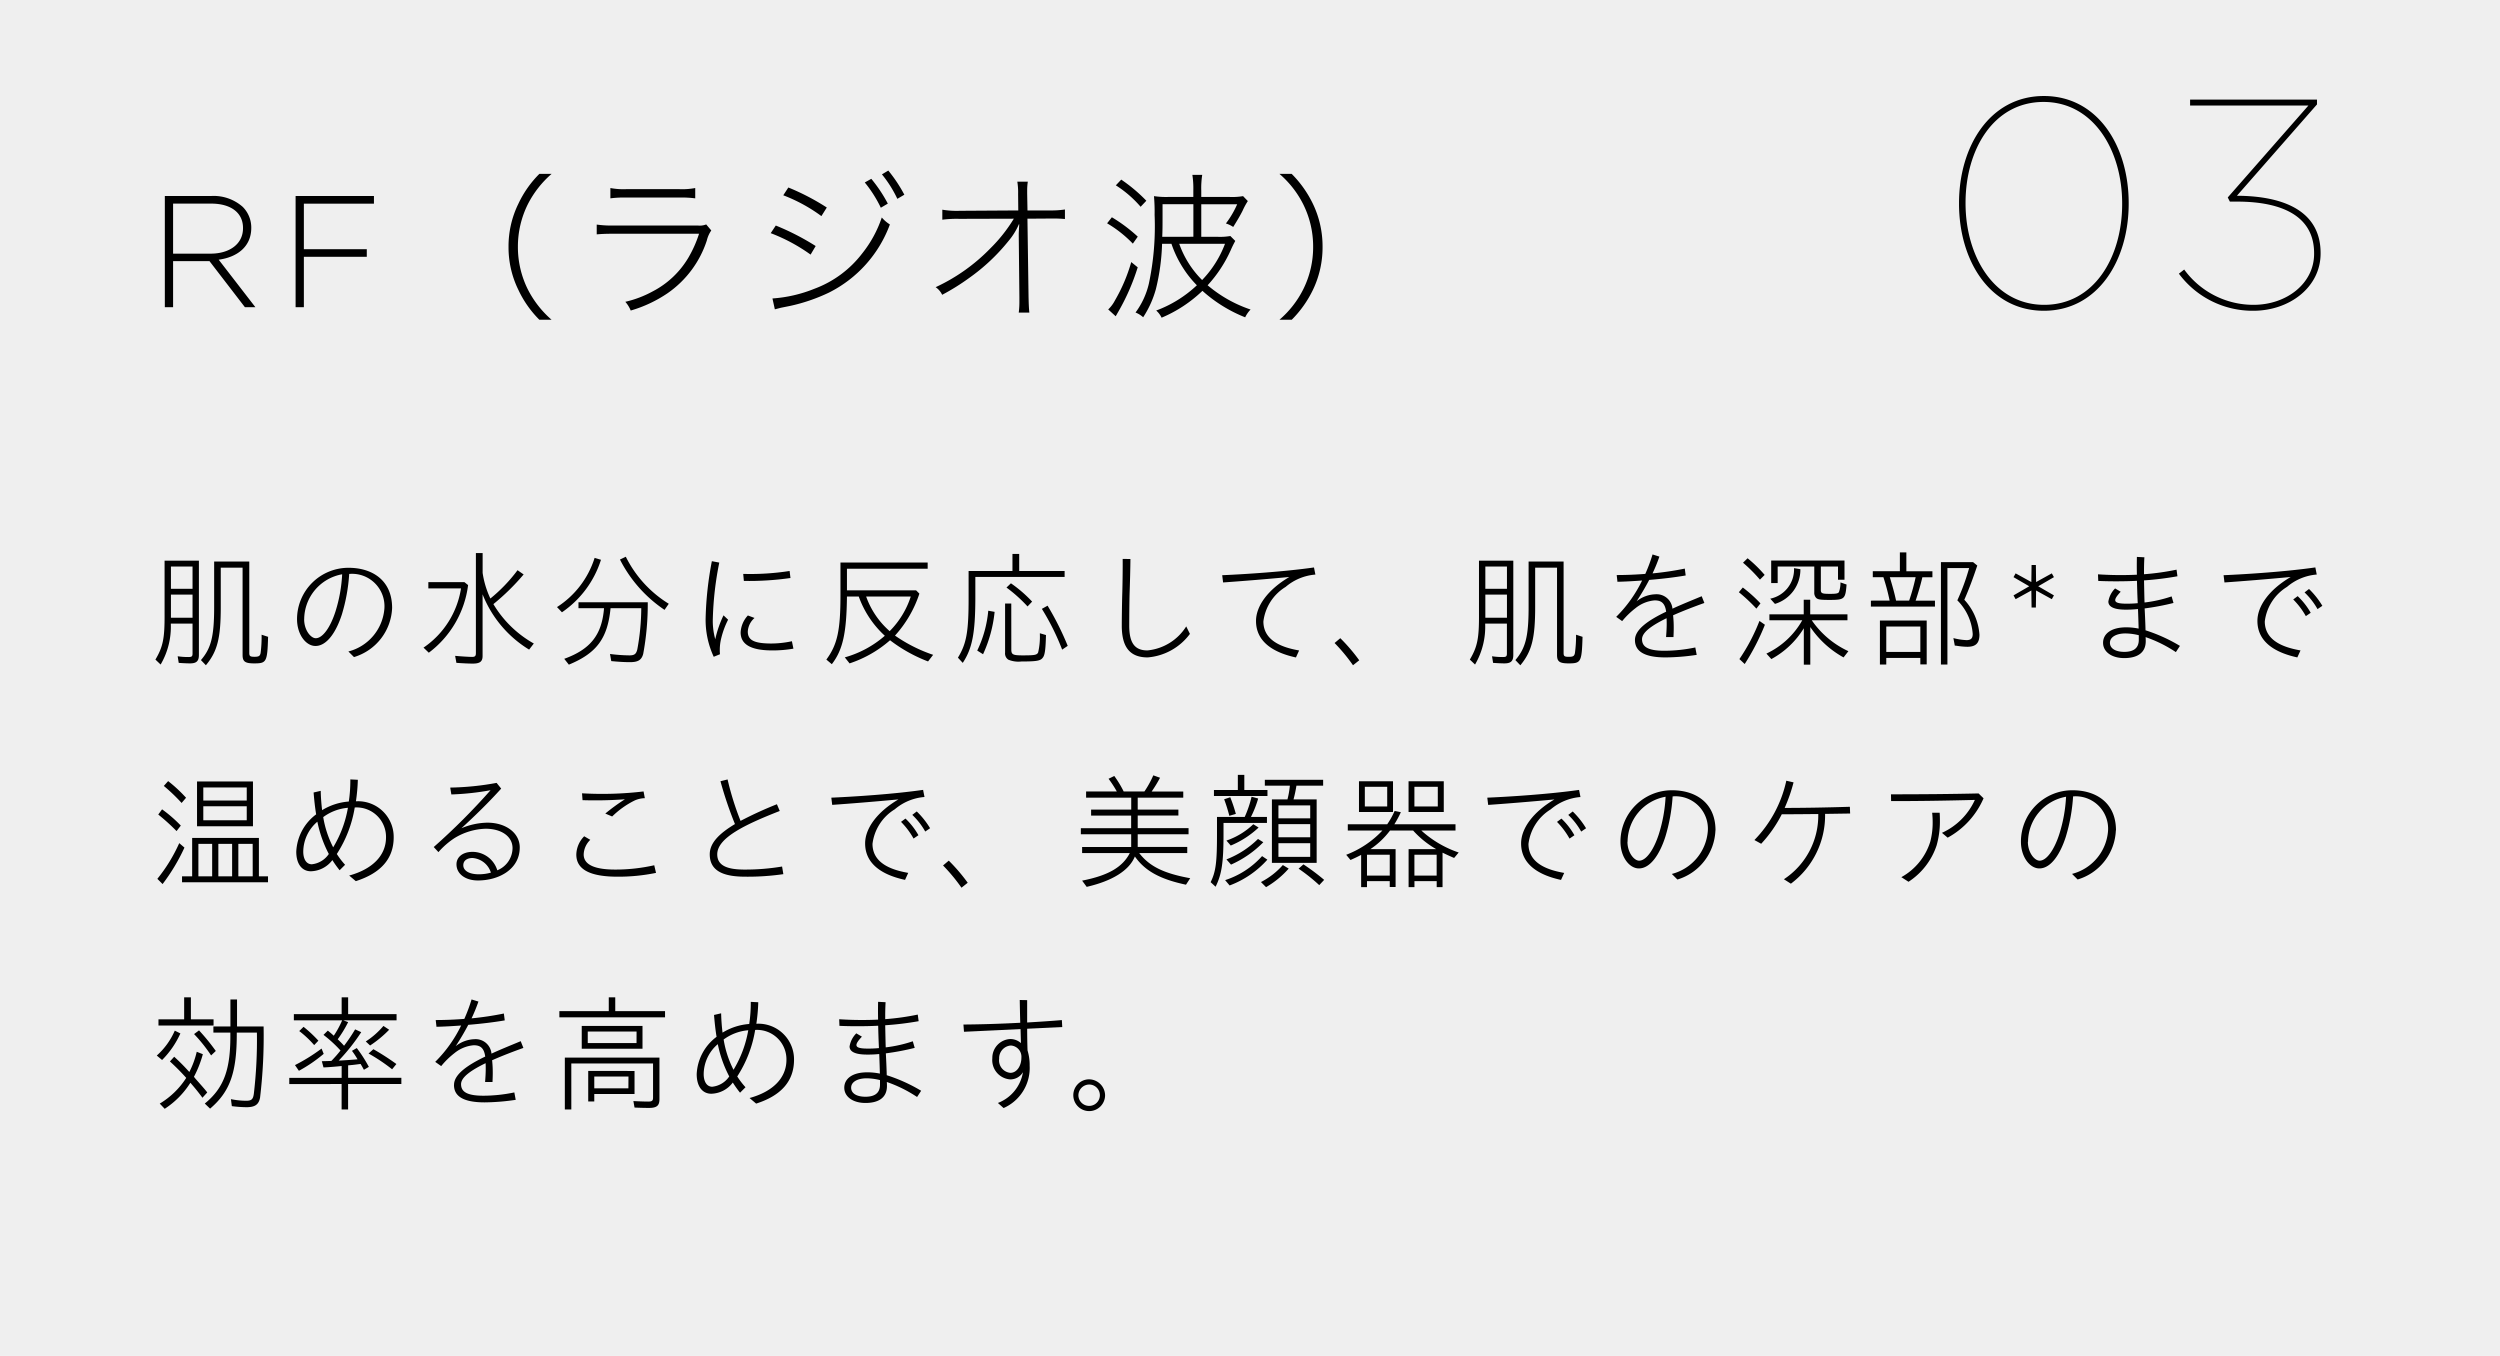<svg xmlns="http://www.w3.org/2000/svg" width="236" height="128" viewBox="0 0 236 128">
  <g id="グループ_8385" data-name="グループ 8385" transform="translate(-837 -2731)">
    <path id="パス_16599" data-name="パス 16599" d="M0,0H236V128H0Z" transform="translate(837 2731)" fill="#efefef"/>
    <path id="パス_16602" data-name="パス 16602" d="M9.94.336c5.1,0,8.008-4.76,8.008-10.108v-.056c0-5.376-2.912-10.108-8.008-10.108S1.932-15.176,1.932-9.828v.056C1.932-4.4,4.844.336,9.94.336Zm.028-.56c-4.732,0-7.42-4.592-7.42-9.576v-.056c0-5.012,2.632-9.52,7.364-9.52s7.42,4.592,7.42,9.576v.056C17.332-4.732,14.7-.224,9.968-.224Zm19.74.56c3.444,0,6.356-2.24,6.356-5.4v-.056c0-3.7-3.052-5.376-7.9-5.4l7.56-8.624V-19.6H23.744v.56H34.916L27.3-10.36l.2.392h.672c4.312,0,7.28,1.4,7.28,4.872v.056c0,2.8-2.6,4.816-5.712,4.816a8.074,8.074,0,0,1-6.552-3.332l-.5.392A8.663,8.663,0,0,0,29.708.336Z" transform="translate(1020 2760)"/>
    <path id="パス_16605" data-name="パス 16605" d="M1.56,0h.78V-4.35H5.775L9.12,0h.99L6.645-4.485c1.77-.24,3.075-1.245,3.075-3v-.03a2.768,2.768,0,0,0-.8-1.95A4.136,4.136,0,0,0,5.97-10.5H1.56Zm.78-5.055V-9.78H5.925c1.905,0,3.015.885,3.015,2.295v.03c0,1.515-1.305,2.4-3.06,2.4ZM13.905,0h.78V-4.755h5.94v-.72h-5.94v-4.3H21.3v-.72H13.905ZM38.07,1.185a9.483,9.483,0,0,1-2.235-2.85A8.961,8.961,0,0,1,34.89-5.7a8.961,8.961,0,0,1,.945-4.035,9.483,9.483,0,0,1,2.235-2.85H36.915a9.946,9.946,0,0,0-1.98,2.82,9.118,9.118,0,0,0-.93,4.065,9.118,9.118,0,0,0,.93,4.065,9.946,9.946,0,0,0,1.98,2.82Zm5.55-11.46a9.576,9.576,0,0,1,1.515-.075h4.98a9.576,9.576,0,0,1,1.515.075v-.975a6.517,6.517,0,0,1-1.53.105H45.15a6.517,6.517,0,0,1-1.53-.105Zm-1.29,3.4c.495-.045.945-.06,1.68-.06h7.98a11.18,11.18,0,0,1-1.02,2.28A8.4,8.4,0,0,1,47.6-1.485,10.052,10.052,0,0,1,45.03-.51a2.94,2.94,0,0,1,.51.825A12.272,12.272,0,0,0,49.02-1.32,9.719,9.719,0,0,0,52.725-6.3a2.8,2.8,0,0,1,.42-.945l-.48-.57a1.613,1.613,0,0,1-.78.105h-7.86A10.414,10.414,0,0,1,42.33-7.8Zm17.61-3.69A15.081,15.081,0,0,1,63.54-8.6l.51-.81a21.943,21.943,0,0,0-3.63-1.89ZM58.755-6.99A16.451,16.451,0,0,1,62.52-4.965l.48-.81A23.54,23.54,0,0,0,59.235-7.71Zm8.88-4.785A11.841,11.841,0,0,1,69.15-9.39l.66-.39a13.516,13.516,0,0,0-1.56-2.34ZM59.145.2l.585-.15.825-.165a16.7,16.7,0,0,0,3.69-1.26,11.721,11.721,0,0,0,5.76-6.435,3.334,3.334,0,0,1-.765-.66A11,11,0,0,1,67.41-5.1a10.1,10.1,0,0,1-4.53,3.36,12.932,12.932,0,0,1-3.96.915ZM69.255-12.54a11.185,11.185,0,0,1,1.455,2.31l.66-.39a13.681,13.681,0,0,0-1.515-2.28Zm12.96,4.725c-.03.525-.045.78-.045.915v.15l.06,5.805V-.54A7.912,7.912,0,0,1,82.17.51h1c-.045-.435-.06-.84-.075-1.485l-.105-7.38,2.13-.015h.255a11.062,11.062,0,0,1,1.155.045v-.9a8.555,8.555,0,0,1-1.425.09H82.995l-.03-1.59v-.315a5.569,5.569,0,0,1,.06-.81h-.99a6.407,6.407,0,0,1,.075,1.17l.015,1.545L76.59-9.1a7.993,7.993,0,0,1-1.635-.105v.945A10.67,10.67,0,0,1,76.56-8.34l5.145-.015A14.475,14.475,0,0,1,79.5-5.565,17.378,17.378,0,0,1,74.325-1.89a1.8,1.8,0,0,1,.615.72,20.963,20.963,0,0,0,2.55-1.59,18.336,18.336,0,0,0,3.72-3.5,6.257,6.257,0,0,0,.975-1.575Zm14.37,1.83a10.264,10.264,0,0,0,1.155,2.37A9.863,9.863,0,0,0,98.985-2.07,11.359,11.359,0,0,1,95.145.315a2.111,2.111,0,0,1,.51.675A12.662,12.662,0,0,0,99.51-1.545a13.413,13.413,0,0,0,4.035,2.5,2.7,2.7,0,0,1,.51-.735A12.3,12.3,0,0,1,100-2.07a12.437,12.437,0,0,0,2.175-3.3,9.7,9.7,0,0,1,.435-.885l-.465-.465a5.669,5.669,0,0,1-1.2.075H99.4V-9.72h3.39a8.736,8.736,0,0,1-1.065,1.815,2.643,2.643,0,0,1,.69.33c.33-.525.66-1.08.885-1.53a6.579,6.579,0,0,1,.495-.915l-.45-.465a6.12,6.12,0,0,1-1.335.075H99.4v-.585a8.144,8.144,0,0,1,.09-1.5h-.93a8.6,8.6,0,0,1,.09,1.5v.585H96.36a7.8,7.8,0,0,1-1.425-.075,16.933,16.933,0,0,1,.06,1.77,26.068,26.068,0,0,1-.54,6.48A7.373,7.373,0,0,1,93.195.5a2.453,2.453,0,0,1,.72.45,9.446,9.446,0,0,0,1.2-2.655A20.219,20.219,0,0,0,95.7-5.985Zm-.87-.66c.03-.615.03-1.11.03-1.98v-1.1h2.91v3.075Zm5.925.66a9.982,9.982,0,0,1-2.16,3.42,9.09,9.09,0,0,1-2.16-3.42ZM94.215-10.05a15.047,15.047,0,0,0-2.37-1.995l-.51.54a10.487,10.487,0,0,1,2.34,2.025ZM90.51-7.92A11.353,11.353,0,0,1,92.94-6l.465-.66A14.636,14.636,0,0,0,90.96-8.49Zm2.28,3.66A15.722,15.722,0,0,1,91.245-.63a3.125,3.125,0,0,1-.63.84l.705.645c.075-.12.09-.15.165-.285A20.65,20.65,0,0,0,93.4-3.765Zm15.15,5.445a10.352,10.352,0,0,0,2-2.82A9.262,9.262,0,0,0,110.85-5.7a9.262,9.262,0,0,0-.915-4.065,10.352,10.352,0,0,0-2-2.82h-1.155a9.247,9.247,0,0,1,2.235,2.85,8.915,8.915,0,0,1,.945,4.035,8.915,8.915,0,0,1-.945,4.035,9.247,9.247,0,0,1-2.235,2.85Z" transform="translate(851 2760)"/>
    <path id="パス_16607" data-name="パス 16607" d="M2.124-3.132H4.176v2.82c0,.276-.072.336-.384.336a6.576,6.576,0,0,1-1.02-.072l.1.624C3.2.6,3.624.624,3.936.624c.612,0,.84-.216.84-.8V-9.072H1.536v5.064C1.548-1.752,1.392-.948.672.264l.492.468A7.075,7.075,0,0,0,2.124-3.132ZM6.84-4.68V-8.412H8.9V-.168c0,.624.24.792,1.1.792,1.164,0,1.236-.132,1.308-2.508l-.612-.2A12.054,12.054,0,0,1,10.6-.348c-.06.276-.168.348-.576.348s-.492-.06-.492-.36V-8.988H6.216V-4.68C6.216-1.92,5.928-.8,4.968.312L5.436.8C6.516-.5,6.84-1.752,6.84-4.68ZM4.176-6.42H2.136v-2.1h2.04Zm0,2.736H2.136V-5.868h2.04Zm18.84-.924c0-2.676-1.956-3.792-4.1-3.792A4.855,4.855,0,0,0,14.04-3.552c0,1.452.84,2.532,1.74,2.532,1.1,0,1.98-1.368,2.5-3a16.72,16.72,0,0,0,.684-3.8,3.06,3.06,0,0,1,3.324,3.252A4.543,4.543,0,0,1,18.888-.5l.528.528A5.046,5.046,0,0,0,23.016-4.608Zm-8.3,1.068A4.345,4.345,0,0,1,18.3-7.788a14,14,0,0,1-.636,3.528c-.48,1.488-1.2,2.508-1.86,2.508C15.348-1.752,14.712-2.5,14.712-3.54ZM31.56-7.92V-9.792h-.636V-.348c0,.276-.084.36-.36.36s-1.056-.048-1.6-.1l.12.66c.468.036,1.14.072,1.536.072.684,0,.936-.192.936-.72v-5.82a10.741,10.741,0,0,0,4.392,5.22l.444-.576a10.34,10.34,0,0,1-3.816-3.72,21.393,21.393,0,0,0,2.856-2.8l-.576-.4A14.852,14.852,0,0,1,32.292-5.5,8.572,8.572,0,0,1,31.56-7.92Zm-1.716.876H26.436v.588H29.52A8.306,8.306,0,0,1,25.98-.864l.5.48a9.458,9.458,0,0,0,3.708-6.384ZM48.732-4.428l.4-.576a10.9,10.9,0,0,1-4.056-4.44l-.552.264A12.6,12.6,0,0,0,48.732-4.428Zm-6-4.728-.6-.18A8.551,8.551,0,0,1,38.58-4.692l.468.492A9.44,9.44,0,0,0,42.732-9.156Zm4.416,4.008h-6.54v.564H43.02c-.2,2.508-1.272,3.876-3.756,4.776L39.7.744c2.616-1.08,3.66-2.472,3.936-5.328h2.9a21.962,21.962,0,0,1-.372,3.876c-.108.444-.264.576-.756.576a15.852,15.852,0,0,1-1.824-.132l.12.672c.624.06,1.2.1,1.764.1.756,0,1.092-.2,1.248-.768A25.637,25.637,0,0,0,47.148-5.148ZM54.732-3.5,54.3-3.912a10.33,10.33,0,0,0-.78,2.256,6.511,6.511,0,0,1-.228-2A30.607,30.607,0,0,1,53.9-8.892l-.7-.132a32.076,32.076,0,0,0-.588,5.34A8.283,8.283,0,0,0,53.376,0l.588-.24A4.658,4.658,0,0,1,54.1-1.812,7.9,7.9,0,0,1,54.732-3.5Zm1.488-3.66a27.684,27.684,0,0,0,4.4-.276L60.54-8.1a24,24,0,0,1-4.38.276Zm4.68,6.4-.144-.708a9.387,9.387,0,0,1-1.932.216c-1.7,0-2.232-.348-2.232-1.128a1.829,1.829,0,0,1,.636-1.284L56.6-3.9a2.534,2.534,0,0,0-.684,1.6c0,1.116.936,1.7,2.988,1.7A11.317,11.317,0,0,0,60.9-.768Zm11.892-5.2-.312-.312H65.952v-2.04h7.62V-8.9H65.34V-5.82c0,3.324-.288,4.668-1.332,6.084L64.524.7c1.044-1.356,1.392-2.964,1.428-6.384h1.116a9.232,9.232,0,0,0,2.46,3.7,9.751,9.751,0,0,1-3.78,2.04L66.2.624A11.033,11.033,0,0,0,70.02-1.56a14.243,14.243,0,0,0,3.588,2l.48-.624A14.274,14.274,0,0,1,70.488-2,11.025,11.025,0,0,0,72.792-5.964Zm-5.028.276h4.212a8.208,8.208,0,0,1-1.992,3.264A7.8,7.8,0,0,1,67.764-5.688Zm10.308.264V-7.536H86.5V-8.1H82.212V-9.708h-.636V-8.1h-4.14v2.628c0,3.12-.2,4.236-1.008,5.556l.456.492C77.772-.768,78.06-2.208,78.072-5.424ZM83-4.752l.432-.456a12.239,12.239,0,0,0-2-1.728l-.42.4A13.759,13.759,0,0,1,83-4.752Zm-1.536-.276H80.88V-.384a.7.7,0,0,0,.312.66,2.486,2.486,0,0,0,1.236.168c1.4,0,1.788-.06,2-.348.2-.228.276-.72.312-2.148l-.576-.168v.132A6.453,6.453,0,0,1,84-.408c-.12.24-.324.276-1.44.276-.936,0-1.092-.072-1.092-.552Zm4.8,4.356.528-.36a27.217,27.217,0,0,0-1.9-3.792l-.54.3A22.583,22.583,0,0,1,86.268-.672Zm-8.016.084L78.8-.24a12.626,12.626,0,0,0,1.092-4l-.6-.108A10.909,10.909,0,0,1,78.252-.588Zm14.46-8.64L91.98-9.24c.012.672-.012,2.5-.036,3.228-.024.78-.048,2.3-.048,3.072,0,1.992.732,3,2.448,3a5.514,5.514,0,0,0,3.984-2.22l-.348-.708A4.874,4.874,0,0,1,94.32-.6C93.132-.6,92.6-1.284,92.6-2.94c0-.744.012-2.3.036-3.108C92.664-6.768,92.712-8.556,92.712-9.228ZM101.376-7.7l.084.684c1.728-.12,3.936-.3,6.252-.516-2.016,1.188-3.144,2.736-3.144,4.152,0,2.1,1.872,3.036,3.768,3.444l.3-.66c-1.2-.216-3.372-.732-3.372-2.736a4.454,4.454,0,0,1,2.1-3.264,4.929,4.929,0,0,1,2.808-1.164l-.132-.672C107.28-8.04,103.68-7.8,101.376-7.7ZM113.724.8l.588-.468a16.647,16.647,0,0,0-1.788-2.088l-.54.456A16.5,16.5,0,0,1,113.724.8ZM126.2-3.132h2.052v2.82c0,.276-.072.336-.384.336a6.575,6.575,0,0,1-1.02-.072l.1.624c.336.024.756.048,1.068.048.612,0,.84-.216.84-.8V-9.072h-3.24v5.064c.012,2.256-.144,3.06-.864,4.272l.492.468A7.075,7.075,0,0,0,126.2-3.132ZM130.92-4.68V-8.412h2.064V-.168c0,.624.24.792,1.1.792,1.164,0,1.236-.132,1.308-2.508l-.612-.2a12.052,12.052,0,0,1-.108,1.74c-.06.276-.168.348-.576.348s-.492-.06-.492-.36V-8.988H130.3V-4.68c0,2.76-.288,3.876-1.248,4.992l.468.492C130.6-.5,130.92-1.752,130.92-4.68Zm-2.664-1.74h-2.04v-2.1h2.04Zm0,2.736h-2.04V-5.868h2.04Zm12.084,2.1c0,1.08.9,1.644,2.9,1.644a20.654,20.654,0,0,0,2.928-.24l-.132-.7a14.439,14.439,0,0,1-2.916.312c-1.6,0-2.112-.4-2.112-1.092,0-.66.96-1.32,2.316-1.98.012.2.012.4.012.576,0,.4-.036.912-.06,1.2h.7c.012-.264.024-.552.024-.9a10.579,10.579,0,0,0-.06-1.152c.9-.4,1.932-.8,2.952-1.164l-.252-.636c-.96.4-1.908.78-2.76,1.176A1.5,1.5,0,0,0,142.272-5.9a2.993,2.993,0,0,0-1.776.66c.4-.612.816-1.3,1.188-2.016,1.236-.1,2.484-.252,3.444-.42l-.084-.648A28.549,28.549,0,0,1,142-7.872a15.227,15.227,0,0,0,.648-1.584L142-9.66a15.208,15.208,0,0,1-.684,1.836c-.924.072-1.848.108-2.7.108l.072.636c.684-.012,1.488-.06,2.328-.12a12.445,12.445,0,0,1-2.448,3.432l.564.4a7.675,7.675,0,0,1,1.248-1.212,3.317,3.317,0,0,1,1.812-.744c.528,0,.972.156,1.092,1.068C141.564-3.432,140.34-2.568,140.34-1.584Zm11.8-5.7.444-.444A12.324,12.324,0,0,0,150.972-9.3l-.432.42A14.117,14.117,0,0,1,152.136-7.284Zm5.748.948V-8.52h1.62v1.248h.612V-9.084H153.2V-6.96h.612V-8.52h3.456v2.436a.706.706,0,0,0,.156.5c.156.18.408.216,1.272.216,1.428,0,1.512-.072,1.62-1.452l-.576-.2a2.608,2.608,0,0,1-.144.912c-.084.132-.264.168-.864.168C157.992-5.94,157.884-5.988,157.884-6.336Zm-4.776.852.444.492a3.373,3.373,0,0,0,2.4-3.276l-.6-.1A2.818,2.818,0,0,1,153.108-5.484Zm-1.308.936.384-.492a13.332,13.332,0,0,0-1.668-1.5l-.372.444A15.473,15.473,0,0,1,151.8-4.548Zm4.476,1.86V.744h.612V-2.808A9.108,9.108,0,0,0,160.032.06l.456-.588a8.535,8.535,0,0,1-3.456-2.916H160.4v-.564h-3.516v-1.38h-.612v1.38h-3.24v.564h3.1A7.577,7.577,0,0,1,152.748-.3l.468.516A8.142,8.142,0,0,0,156.276-2.688ZM150.2.216l.5.468a21.628,21.628,0,0,0,1.908-3.708l-.516-.36A17.651,17.651,0,0,1,150.2.216ZM162.612-5.3v.564h6.048V-5.3h-1.824c.24-.72.468-1.488.636-2.208h.948v-.564h-2.46V-9.852h-.612v1.776h-2.556v.564h1a19.873,19.873,0,0,1,.588,2.208Zm6.612-3.636V.732h.612V-8.376h2.052a20.62,20.62,0,0,1-1.116,3.048,4.952,4.952,0,0,1,1.452,3.168c0,.42-.168.588-.588.588a5.889,5.889,0,0,1-1.236-.192l.132.708.144.012a6.746,6.746,0,0,0,1.032.1c.8,0,1.152-.336,1.152-1.14a5.386,5.386,0,0,0-1.428-3.3c.444-1.008.8-1.968,1.224-3.228l-.4-.324ZM164.4-7.512h2.436a18.765,18.765,0,0,1-.612,2.208h-1.236C164.832-6.036,164.652-6.66,164.4-7.512Zm-.936,4.092V.732h.6V.108h3.216V.72h.6V-3.42ZM167.28-.456h-3.216v-2.4h3.216Zm11.127-6.2,1.484-.861-.2-.357-1.484.819-.021-1.61h-.406l-.021,1.61-1.484-.819-.2.357,1.484.861-1.484.861.2.357,1.484-.819.021,1.61h.406l.021-1.61,1.484.819.2-.357Zm6.123,5.34c0,.84.8,1.44,2,1.44,1.116,0,2.028-.408,2.028-1.608,0-.084,0-.216-.012-.372a12.438,12.438,0,0,1,2.856,1.416l.384-.588A15.272,15.272,0,0,0,188.538-2.5c-.012-.576-.048-1.368-.084-2.064a23.37,23.37,0,0,0,2.724-.516L191-5.7a12.412,12.412,0,0,1-2.556.576c-.024-.744-.036-1.536-.048-2.088A28.371,28.371,0,0,0,191.55-7.6l-.084-.624a23.66,23.66,0,0,1-3.072.432c0-.528,0-.948.036-1.6l-.708-.036c-.012.684-.012,1.056,0,1.68-.5.024-1.008.036-1.524.036-.708,0-1.416-.024-2.148-.072l.024.624q.81.036,1.656.036c.66,0,1.332-.012,2-.048.012.564.036,1.4.072,2.112-.372.036-.72.048-1.032.048-.768,0-1.092-.1-1.092-.336,0-.18.18-.432.516-.792l-.528-.312a2.236,2.236,0,0,0-.636,1.236c0,.48.492.768,1.656.768a10.234,10.234,0,0,0,1.14-.06c.024.6.048,1.308.06,1.848a5.816,5.816,0,0,0-1.2-.12C185.262-2.772,184.53-2.148,184.53-1.32Zm.648,0c0-.564.624-.888,1.476-.888a5.513,5.513,0,0,1,1.248.168v.432c0,.912-.66,1.14-1.38,1.14C185.73-.468,185.178-.768,185.178-1.32ZM195.906-7.7l.084.684c1.728-.12,3.936-.3,6.252-.516C200.226-6.348,199.1-4.8,199.1-3.384c0,2.1,1.872,3.036,3.768,3.444l.3-.66c-1.2-.216-3.372-.732-3.372-2.736a4.454,4.454,0,0,1,2.1-3.264A4.929,4.929,0,0,1,204.7-7.764l-.132-.672C201.81-8.04,198.21-7.8,195.906-7.7Zm8.868,3.2.456-.312A7.787,7.787,0,0,0,203.97-6.4l-.42.324A6.72,6.72,0,0,1,204.774-4.5Zm-1.1.66.456-.312A6.652,6.652,0,0,0,202.9-5.724l-.42.312A7.191,7.191,0,0,1,203.67-3.84ZM3.144,13.8l.42-.492a13.339,13.339,0,0,0-1.692-1.572l-.408.456A16.7,16.7,0,0,1,3.144,13.8ZM4.6,11.772V16h5.28V11.772Zm4.692,1.8h-4.1V12.336h4.1Zm0,1.86h-4.1v-1.32h4.1Zm-6.624,1.02.4-.516A13.17,13.17,0,0,0,1.3,14.4l-.36.492A19.13,19.13,0,0,1,2.664,16.452Zm.516,4.272v.564H11.3v-.564H10.44V17.1H4.14v3.624Zm-2.328.24.492.492a18.035,18.035,0,0,0,2.064-3.444l-.492-.42A15.127,15.127,0,0,1,.852,20.964Zm5.172-.24h-1.3v-3.06h1.3Zm1.884,0h-1.3v-3.06h1.3Zm1.944,0H8.5v-3.06H9.852Zm9.108-.072.624.528c2.364-.756,3.576-2.124,3.576-4.14a3.365,3.365,0,0,0-3.516-3.4H19.6a16.957,16.957,0,0,0,.18-2.028l-.708-.036a13.469,13.469,0,0,1-.144,2.088,5.608,5.608,0,0,0-2.52.816c-.072-.6-.12-1.212-.132-1.824l-.672.156c.06.732.132,1.416.24,2.064A4.65,4.65,0,0,0,13.968,18.4c0,1.164.54,1.848,1.38,1.848a2.613,2.613,0,0,0,2.028-1.056,10.064,10.064,0,0,0,.684.96l.516-.516a7.383,7.383,0,0,1-.78-1.02,11.469,11.469,0,0,0,1.692-4.392h.036a2.781,2.781,0,0,1,2.916,2.82C22.44,18.8,21.108,20.064,18.96,20.652Zm-2.448-5.52a4.536,4.536,0,0,1,2.328-.876,10.757,10.757,0,0,1-1.392,3.732A9.627,9.627,0,0,1,16.512,15.132ZM14.628,18.4a3.752,3.752,0,0,1,1.332-2.832,11.336,11.336,0,0,0,1.08,3.048,2.21,2.21,0,0,1-1.608.972C14.892,19.584,14.628,19.056,14.628,18.4ZM35.064,18c0-1.332-1.26-2.34-3.06-2.34a6.536,6.536,0,0,0-2.448.528c1.26-1.152,2.568-2.424,3.756-3.744l-.432-.54a26.171,26.171,0,0,1-4.38.444l.108.648a24.736,24.736,0,0,0,3.7-.4,61.1,61.1,0,0,1-5.364,5.364l.444.48a7.37,7.37,0,0,1,1.512-1.32,5.96,5.96,0,0,1,2.94-.888c1.488,0,2.544.72,2.544,1.836a2.284,2.284,0,0,1-1.44,2.088,2.452,2.452,0,0,0-2.328-1.74c-.984,0-1.524.528-1.524,1.176,0,.912.852,1.524,2.016,1.524C33.1,21.12,35.064,20.052,35.064,18Zm-5.328,1.68c0-.468.4-.684.864-.684a1.963,1.963,0,0,1,1.74,1.38,4.107,4.107,0,0,1-1.152.156C30.3,20.532,29.736,20.2,29.736,19.68Zm11.208-6.792.048.648a37.967,37.967,0,0,0,4-.084A18.117,18.117,0,0,0,43.14,14.8l.648.276a8.294,8.294,0,0,1,2.076-1.488,2.439,2.439,0,0,1,1.008-.24l-.12-.636A32.929,32.929,0,0,1,40.944,12.888ZM47.928,20.4l-.168-.72a16.718,16.718,0,0,1-3.672.408c-1.92,0-2.988-.444-2.988-1.428a2,2,0,0,1,.624-1.38l-.576-.336a2.54,2.54,0,0,0-.744,1.728c0,1.428,1.332,2.088,3.9,2.088A17.576,17.576,0,0,0,47.928,20.4ZM59.34,13.92a35.761,35.761,0,0,0-3.432,1.572,26.793,26.793,0,0,1-1.224-3.912l-.672.168a36.072,36.072,0,0,0,1.368,4.044C53.844,16.716,53,17.6,53,18.648c0,1.7,1.512,2.112,3.372,2.112a23.559,23.559,0,0,0,3.576-.24l-.12-.72a21.078,21.078,0,0,1-3.528.288c-1.584,0-2.592-.336-2.592-1.44,0-1.536,2.556-2.784,5.9-4.092Zm5.136-.624.084.684c1.728-.12,3.936-.3,6.252-.516-2.016,1.188-3.144,2.736-3.144,4.152,0,2.1,1.872,3.036,3.768,3.444l.3-.66c-1.2-.216-3.372-.732-3.372-2.736a4.454,4.454,0,0,1,2.1-3.264,4.929,4.929,0,0,1,2.808-1.164l-.132-.672C70.38,12.96,66.78,13.2,64.476,13.3Zm8.868,3.2.456-.312A7.787,7.787,0,0,0,72.54,14.6l-.42.324A6.72,6.72,0,0,1,73.344,16.5Zm-1.1.66.456-.312a6.652,6.652,0,0,0-1.224-1.572l-.42.312A7.192,7.192,0,0,1,72.24,17.16ZM76.764,21.8l.588-.468a16.647,16.647,0,0,0-1.788-2.088l-.54.456A16.5,16.5,0,0,1,76.764,21.8ZM93.54,18.528h4.536v-.576H93.4v-1.2h4.8v-.576H93.4V14.988h3.84v-.564H93.4V13.3h4.3V12.72H94.716a12.627,12.627,0,0,0,.792-1.3l-.636-.228a9.2,9.2,0,0,1-.84,1.524H92.076a10.154,10.154,0,0,0-.888-1.464l-.54.264a10.563,10.563,0,0,1,.78,1.2h-2.9V13.3h4.26v1.128H89v.564h3.78v1.188H88.032v.576h4.752v1.2H88.152v.576h4.5c-.684,1.332-2.028,2.112-4.5,2.6l.432.588c2.436-.564,4.008-1.548,4.548-2.868.96,1.368,2.388,2.148,4.824,2.664l.4-.612C95.856,20.448,94.512,19.788,93.54,18.528Zm7.056-5.952v.564h5.052v-.564h-2.184V11.148h-.612v1.428Zm5.472.888v5.988h4.224V13.464h-2.184a12.144,12.144,0,0,0,.276-1.3h2.52v-.552H105.4v.552h2.364a8.153,8.153,0,0,1-.228,1.3ZM101.5,16.74V15.684h4.1V15.12h-1.512a9.89,9.89,0,0,0,.684-1.74l-.624-.168a10.244,10.244,0,0,1-.648,1.908h-2.616v1.62c0,2.664-.108,3.54-.6,4.536l.468.432C101.328,20.544,101.5,19.452,101.5,16.74Zm.552-1.728.612-.18a14.154,14.154,0,0,0-.528-1.572l-.576.192A14.821,14.821,0,0,1,102.048,15.012Zm7.632.24h-3V14.028h3Zm-7.908,2.1.408.468a8.72,8.72,0,0,0,2.628-1.7l-.5-.312A6.872,6.872,0,0,1,101.772,17.352Zm7.908-.312h-3V15.8h3Zm-7.908,2.088.432.492a9.875,9.875,0,0,0,3.048-2.112l-.5-.312A8.752,8.752,0,0,1,101.772,19.128Zm7.908-.24h-3V17.6h3Zm-8.028,2.2.42.5a9.024,9.024,0,0,0,3.564-2.436l-.5-.336A7.99,7.99,0,0,1,101.652,21.084Zm8.88.468L111,21.06a20.226,20.226,0,0,0-1.956-1.464l-.456.408A16.876,16.876,0,0,1,110.532,21.552Zm-5.5-.288.48.48a8.591,8.591,0,0,0,2.136-1.752l-.552-.336A7.044,7.044,0,0,1,105.036,21.264Zm9.252-9.516v2.9H117.5v-2.9Zm4.68,0v2.9h3.324v-2.9Zm-2.016,2.376H114.84V12.276h2.112Zm4.776,0H119.52V12.276h2.208ZM114.492,18.7v3.048h.552V21.18h2.148v.552h.552V18.156h-2.376a7.582,7.582,0,0,0,1.848-1.752H119.4a8.88,8.88,0,0,0,2.172,1.752h-2.6v3.588h.552V21.18h2.1v.564h.552V18.492c.408.2.768.36,1.092.5l.432-.516a10.036,10.036,0,0,1-3.528-2.076H123.4v-.588h-5.772a9.666,9.666,0,0,0,.612-1.14l-.588-.12a7.076,7.076,0,0,1-.7,1.26h-3.72V16.4H116.5a9.167,9.167,0,0,1-3.42,2.292l.408.492C113.856,19.02,114.264,18.828,114.492,18.7Zm2.7,1.956h-2.148V18.684h2.148Zm4.428,0h-2.1V18.684h2.1ZM126.4,13.3l.084.684c1.728-.12,3.936-.3,6.252-.516-2.016,1.188-3.144,2.736-3.144,4.152,0,2.1,1.872,3.036,3.768,3.444l.3-.66c-1.2-.216-3.372-.732-3.372-2.736a4.454,4.454,0,0,1,2.1-3.264,4.929,4.929,0,0,1,2.808-1.164l-.132-.672C132.3,12.96,128.7,13.2,126.4,13.3Zm8.868,3.2.456-.312a7.787,7.787,0,0,0-1.26-1.584l-.42.324A6.72,6.72,0,0,1,135.264,16.5Zm-1.1.66.456-.312a6.652,6.652,0,0,0-1.224-1.572l-.42.312A7.191,7.191,0,0,1,134.16,17.16Zm13.776-.768c0-2.676-1.956-3.792-4.1-3.792a4.855,4.855,0,0,0-4.872,4.848c0,1.452.84,2.532,1.74,2.532,1.1,0,1.98-1.368,2.5-3a16.721,16.721,0,0,0,.684-3.8,3.06,3.06,0,0,1,3.324,3.252,4.543,4.543,0,0,1-3.4,4.068l.528.528A5.046,5.046,0,0,0,147.936,16.392Zm-8.3,1.068a4.345,4.345,0,0,1,3.588-4.248,14,14,0,0,1-.636,3.528c-.48,1.488-1.2,2.508-1.86,2.508C140.268,19.248,139.632,18.5,139.632,17.46Zm12.612.192a12.154,12.154,0,0,0,1.944-2.784c1.044,0,2.22-.012,3.444-.024A7.2,7.2,0,0,1,154.4,21l.66.42a8.044,8.044,0,0,0,3.228-6.588l2.364-.036-.024-.636c-2.22.072-4.452.108-6.156.108a15.39,15.39,0,0,0,.84-2.412l-.684-.156a11.508,11.508,0,0,1-3.012,5.6Zm21-4.284-.48-.468c-2.484.06-5.448.084-8.268.084l.012.636c2.2.012,5.3-.036,7.908-.108a6.248,6.248,0,0,1-3.108,3.108l.54.456A7.72,7.72,0,0,0,173.244,13.368Zm-7.764,7.44.672.432a6.555,6.555,0,0,0,2.652-3.432,8.325,8.325,0,0,0,.312-2.256c0-.228,0-.456-.024-.828h-.708a8.311,8.311,0,0,1,.048.912,7.1,7.1,0,0,1-.228,1.824A5.785,5.785,0,0,1,165.48,20.808Zm20.256-4.416c0-2.676-1.956-3.792-4.1-3.792a4.855,4.855,0,0,0-4.872,4.848c0,1.452.84,2.532,1.74,2.532,1.1,0,1.98-1.368,2.5-3a16.72,16.72,0,0,0,.684-3.8A3.06,3.06,0,0,1,185,16.428a4.543,4.543,0,0,1-3.4,4.068l.528.528A5.046,5.046,0,0,0,185.736,16.392Zm-8.3,1.068a4.345,4.345,0,0,1,3.588-4.248,14,14,0,0,1-.636,3.528c-.48,1.488-1.2,2.508-1.86,2.508C178.068,19.248,177.432,18.5,177.432,17.46ZM.96,34.224v.588h5.2v-.588H4.02V32.148H3.384v2.076Zm9.924.672H8.376V32.352H7.752V34.9H6.144v.576h1.6c.048,3.456-.588,5.208-2.412,6.7l.5.48c1.9-1.62,2.532-3.432,2.52-7.176h1.9a43.61,43.61,0,0,1-.288,5.76c-.072.54-.216.672-.744.672A7.459,7.459,0,0,1,7.8,41.76l.084.66a11.618,11.618,0,0,0,1.38.1c.8,0,1.152-.24,1.284-.888A48.91,48.91,0,0,0,10.884,34.9ZM5.928,37.632l.444-.42a19.753,19.753,0,0,0-1.584-1.944l-.468.348A14.325,14.325,0,0,1,5.928,37.632ZM.8,37.644l.5.42a8.439,8.439,0,0,0,1.728-2.508l-.528-.264A6.727,6.727,0,0,1,.8,37.644Zm4.248,3.9.06.084.456-.5c-.216-.288-.36-.444-1.1-1.284l-.156-.192a10.429,10.429,0,0,0,.84-2.136l-.576-.228a8.149,8.149,0,0,1-.7,1.908,19.324,19.324,0,0,0-1.428-1.44L2.04,38.2a20.874,20.874,0,0,1,1.536,1.548l-.024.048A7.6,7.6,0,0,1,1.08,42.18l.468.492a8.041,8.041,0,0,0,2.424-2.46C4.344,40.644,4.572,40.908,5.052,41.544Zm13.2-1.212v2.4h.612v-2.4h5.028v-.588H18.864V38.568c.372-.024.828-.084,1.176-.132.06.1.192.324.312.552l.468-.276a13.142,13.142,0,0,0-1.14-1.776l-.456.264a7.212,7.212,0,0,1,.528.8c-.54.048-1.452.108-1.776.12A18.262,18.262,0,0,0,20.1,35.436l-.576-.264A15.857,15.857,0,0,1,18.48,36.72c-.216-.24-.312-.336-.6-.612a10.809,10.809,0,0,0,.984-1.62l-.456-.168h5.028v-.588H18.864V32.148h-.612v1.584H13.74v.588H18.3a8.967,8.967,0,0,1-.792,1.452c-.168-.156-.432-.384-.564-.48l-.408.4a12.008,12.008,0,0,1,1.608,1.476,11.508,11.508,0,0,1-.864.984c-.336.012-.72.024-.9.024l.156.588c.444-.012,1.26-.084,1.716-.132v1.116H13.308v.588Zm2.28-4.02.408.384a10.659,10.659,0,0,0,1.8-1.488l-.54-.36A7.536,7.536,0,0,1,20.532,36.312Zm-4.872.348.4-.42a12.432,12.432,0,0,0-1.4-1.308l-.408.4A9.344,9.344,0,0,1,15.66,36.66Zm-1.812,1.884.372.54a13.828,13.828,0,0,0,2.34-1.6l-.2-.5A16.843,16.843,0,0,1,13.848,38.544Zm9.168.4.408-.5a23.764,23.764,0,0,0-2.172-1.4l-.456.408A16.838,16.838,0,0,1,23.016,38.94Zm5.844,1.476c0,1.08.9,1.644,2.9,1.644a20.654,20.654,0,0,0,2.928-.24l-.132-.7a14.439,14.439,0,0,1-2.916.312c-1.6,0-2.112-.4-2.112-1.092,0-.66.96-1.32,2.316-1.98.012.2.012.4.012.576,0,.4-.036.912-.06,1.2h.7c.012-.264.024-.552.024-.9a10.578,10.578,0,0,0-.06-1.152c.9-.4,1.932-.8,2.952-1.164l-.252-.636c-.96.4-1.908.78-2.76,1.176A1.5,1.5,0,0,0,30.792,36.1a2.993,2.993,0,0,0-1.776.66c.4-.612.816-1.3,1.188-2.016,1.236-.1,2.484-.252,3.444-.42l-.084-.648a28.549,28.549,0,0,1-3.048.456,15.227,15.227,0,0,0,.648-1.584l-.648-.2a15.207,15.207,0,0,1-.684,1.836c-.924.072-1.848.108-2.7.108l.072.636c.684-.012,1.488-.06,2.328-.12a12.445,12.445,0,0,1-2.448,3.432l.564.4A7.674,7.674,0,0,1,28.9,37.416a3.317,3.317,0,0,1,1.812-.744c.528,0,.972.156,1.092,1.068C30.084,38.568,28.86,39.432,28.86,40.416Zm9.948-6.972v.588H48.78v-.588h-4.7v-1.3h-.612v1.3Zm2.112,1.4V37h5.736V34.848Zm5.172,1.62H41.484V35.376h4.608Zm-6.768,1.368v4.9h.612V38.388h7.716v3.228c0,.3-.108.372-.456.372-.384,0-.984-.024-1.4-.048l.108.612c.456.024,1.032.036,1.344.036.744,0,1.008-.2,1.008-.828V37.836Zm2.208,1.26v2.88H42.1v-.7h3.8V39.1Zm3.792,1.644H42.1V39.624h3.228Zm11.436.912.624.528c2.364-.756,3.576-2.124,3.576-4.14a3.365,3.365,0,0,0-3.516-3.4H57.4a16.957,16.957,0,0,0,.18-2.028l-.708-.036a13.47,13.47,0,0,1-.144,2.088,5.608,5.608,0,0,0-2.52.816c-.072-.6-.12-1.212-.132-1.824l-.672.156c.06.732.132,1.416.24,2.064A4.65,4.65,0,0,0,51.768,39.4c0,1.164.54,1.848,1.38,1.848a2.613,2.613,0,0,0,2.028-1.056,10.063,10.063,0,0,0,.684.96l.516-.516a7.383,7.383,0,0,1-.78-1.02,11.469,11.469,0,0,0,1.692-4.392h.036a2.781,2.781,0,0,1,2.916,2.82C60.24,39.8,58.908,41.064,56.76,41.652Zm-2.448-5.52a4.536,4.536,0,0,1,2.328-.876,10.757,10.757,0,0,1-1.392,3.732A9.627,9.627,0,0,1,54.312,36.132ZM52.428,39.4a3.752,3.752,0,0,1,1.332-2.832,11.336,11.336,0,0,0,1.08,3.048,2.21,2.21,0,0,1-1.608.972C52.692,40.584,52.428,40.056,52.428,39.4ZM65.7,40.68c0,.84.8,1.44,2,1.44,1.116,0,2.028-.408,2.028-1.608,0-.084,0-.216-.012-.372a12.438,12.438,0,0,1,2.856,1.416l.384-.588A15.271,15.271,0,0,0,69.708,39.5c-.012-.576-.048-1.368-.084-2.064a23.369,23.369,0,0,0,2.724-.516l-.18-.624a12.412,12.412,0,0,1-2.556.576c-.024-.744-.036-1.536-.048-2.088A28.372,28.372,0,0,0,72.72,34.4l-.084-.624a23.66,23.66,0,0,1-3.072.432c0-.528,0-.948.036-1.6l-.708-.036c-.012.684-.012,1.056,0,1.68-.5.024-1.008.036-1.524.036-.708,0-1.416-.024-2.148-.072l.024.624q.81.036,1.656.036c.66,0,1.332-.012,2-.048.012.564.036,1.4.072,2.112-.372.036-.72.048-1.032.048-.768,0-1.092-.1-1.092-.336,0-.18.18-.432.516-.792l-.528-.312a2.236,2.236,0,0,0-.636,1.236c0,.48.492.768,1.656.768A10.234,10.234,0,0,0,69,37.5c.024.6.048,1.308.06,1.848a5.816,5.816,0,0,0-1.2-.12C66.432,39.228,65.7,39.852,65.7,40.68Zm.648,0c0-.564.624-.888,1.476-.888a5.513,5.513,0,0,1,1.248.168v.432c0,.912-.66,1.14-1.38,1.14C66.9,41.532,66.348,41.232,66.348,40.68ZM80.2,42.12l.54.48a4.138,4.138,0,0,0,2.46-3.984A4.784,4.784,0,0,0,83,37.164c-.024-.636-.036-1.548-.036-2.052l3.312-.156-.036-.66c-.96.084-2.1.156-3.276.228V32.412l-.7-.012c.012.7.024,1.344.048,2.148-1.848.1-3.78.156-5.364.168L77,35.4l5.34-.252.036,1.32a1.507,1.507,0,0,0-1-.384,1.78,1.78,0,0,0-1.7,1.812,1.825,1.825,0,0,0,1.692,2,1.379,1.379,0,0,0,1.2-.684A3.756,3.756,0,0,1,80.2,42.12Zm.12-4.152a1.2,1.2,0,0,1,1.1-1.272,1.065,1.065,0,0,1,1,1.152c0,.732-.408,1.428-1.044,1.428A1.181,1.181,0,0,1,80.316,37.968Zm8.5,1.92a1.5,1.5,0,1,0,1.5,1.5A1.532,1.532,0,0,0,88.812,39.888Zm0,.492a1.008,1.008,0,0,1,0,2.016A1.014,1.014,0,0,1,87.8,41.388,1.03,1.03,0,0,1,88.812,40.38Z" transform="translate(851 2793)"/>
  </g>
</svg>
